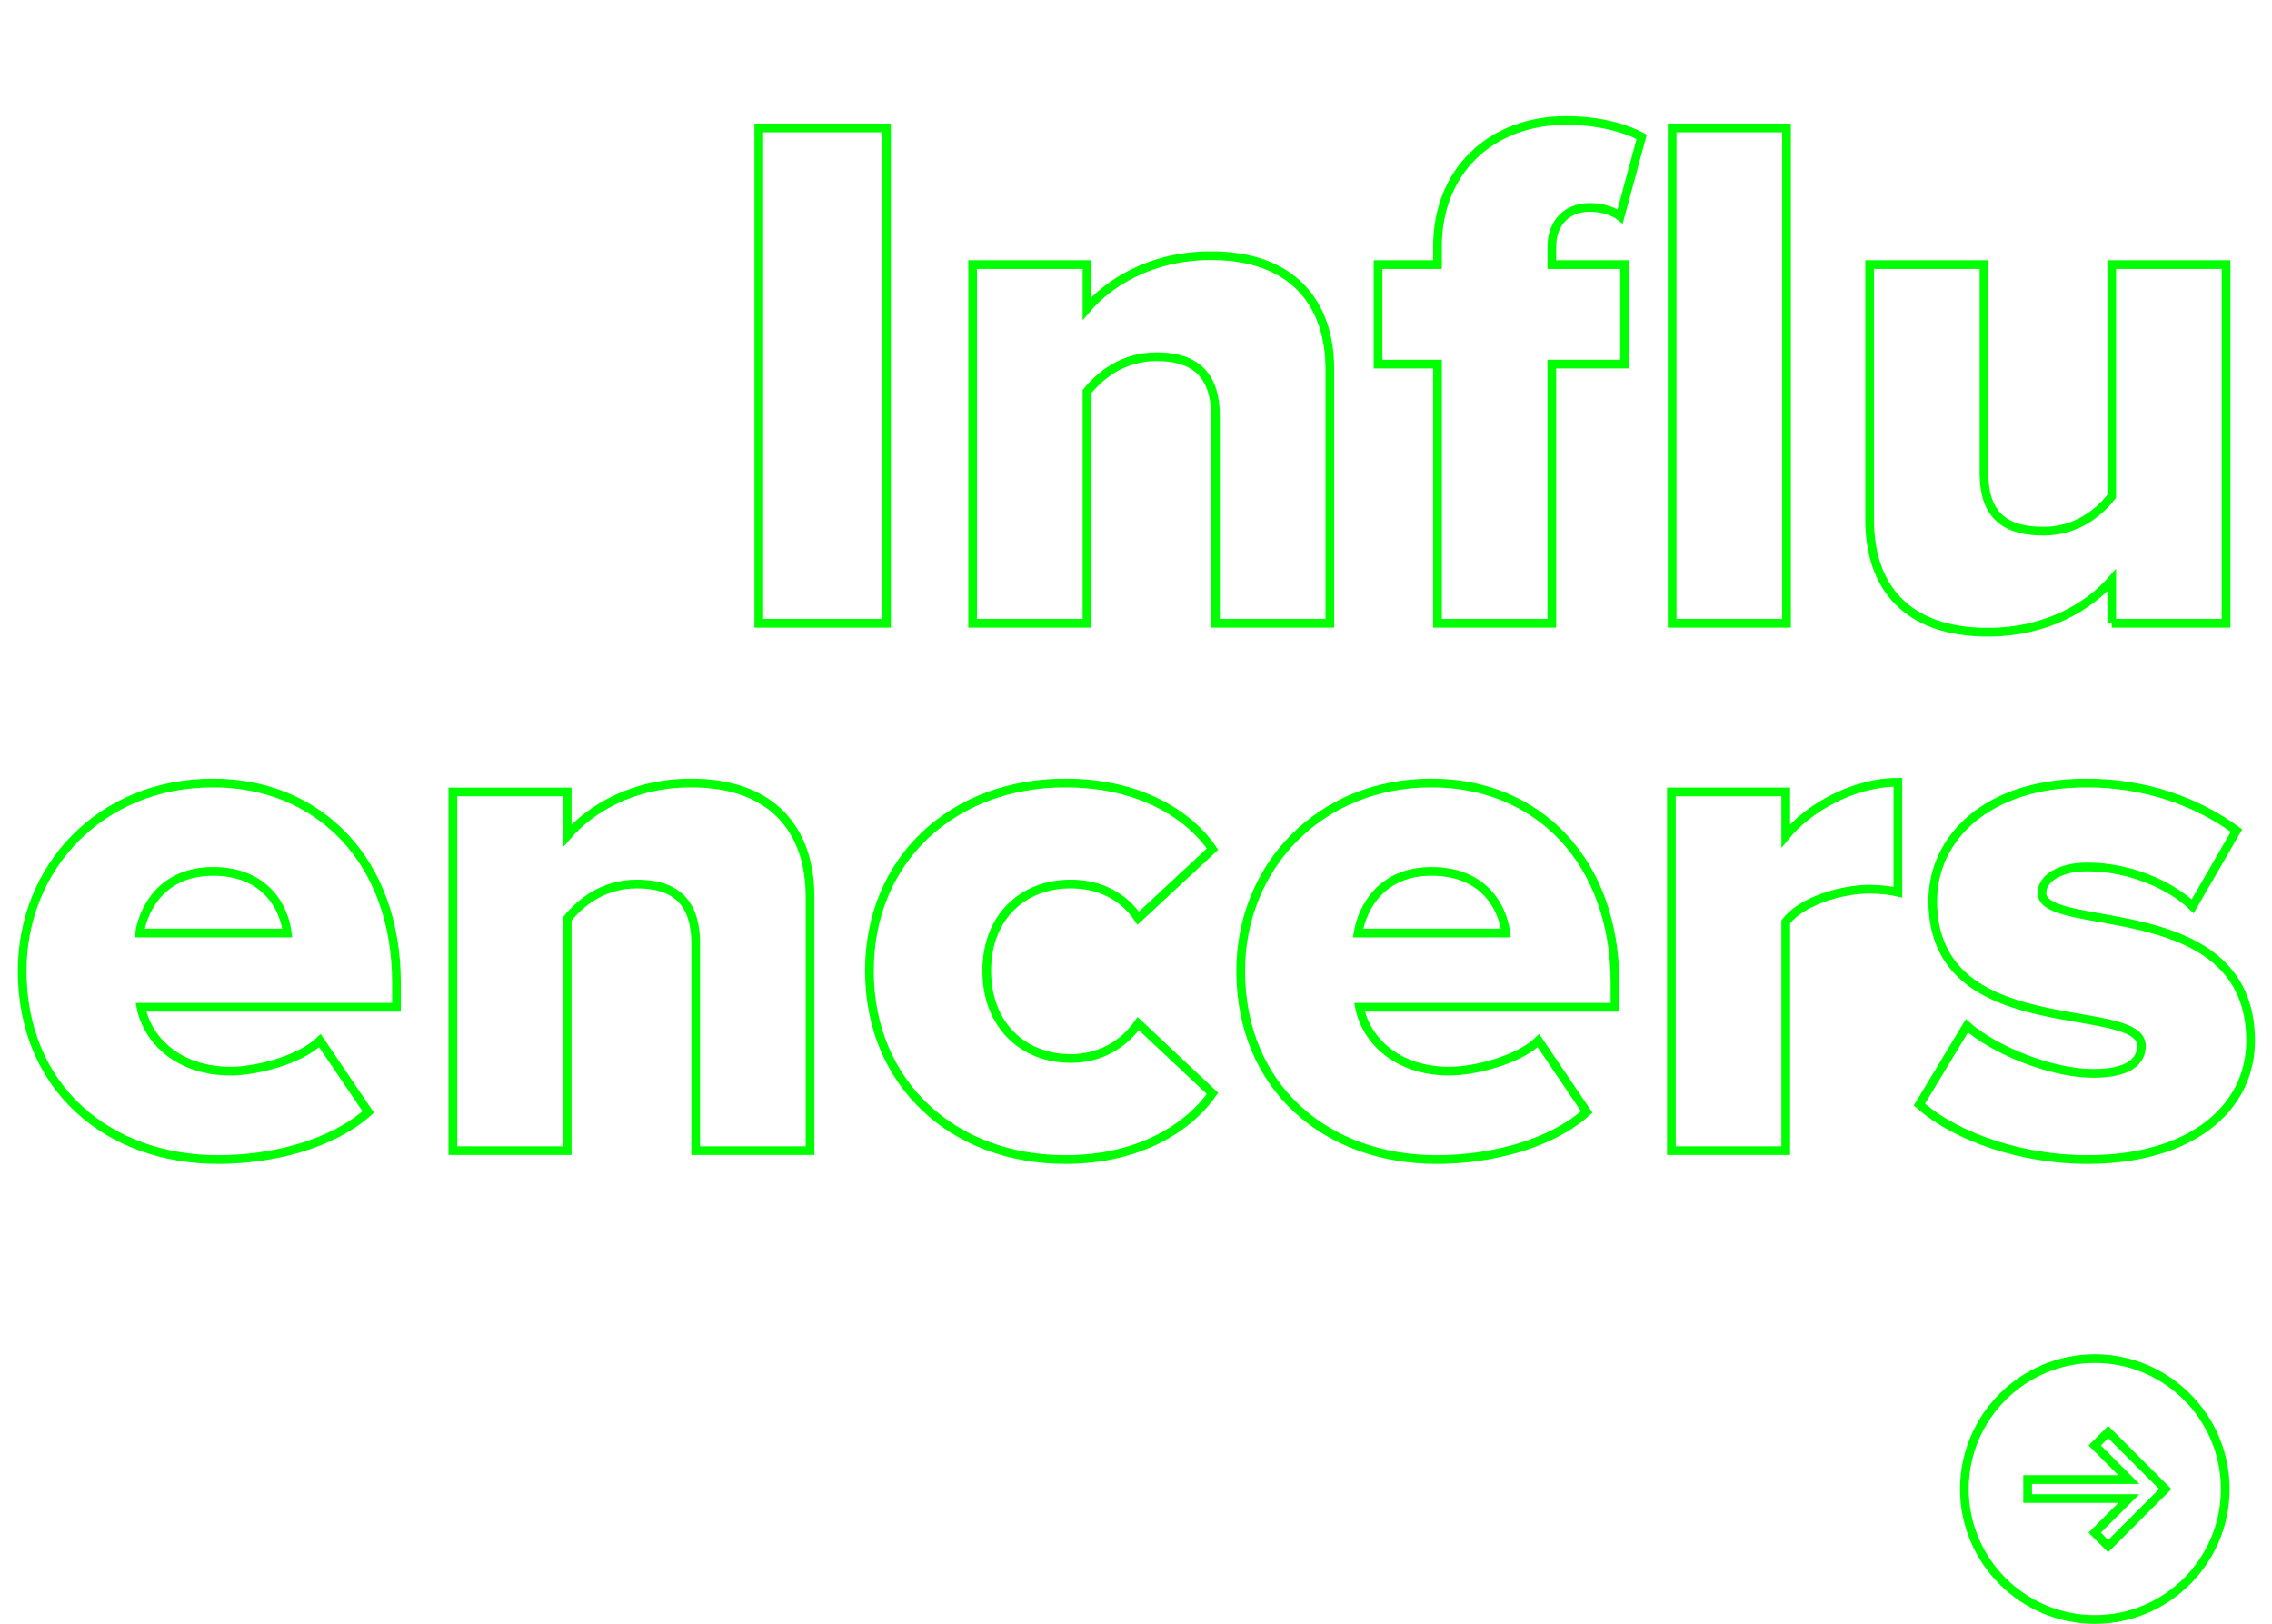 <?xml version="1.0" encoding="utf-8"?>
<!-- Generator: Adobe Illustrator 15.0.0, SVG Export Plug-In . SVG Version: 6.00 Build 0)  -->
<!DOCTYPE svg PUBLIC "-//W3C//DTD SVG 1.1//EN" "http://www.w3.org/Graphics/SVG/1.1/DTD/svg11.dtd">
<svg version="1.1" id="Layer_1" xmlns="http://www.w3.org/2000/svg" xmlns:xlink="http://www.w3.org/1999/xlink" x="0px" y="0px"
	 width="261.243px" height="186.719px" viewBox="-45.843 106.458 261.243 186.719"
	 enable-background="new -45.843 106.458 261.243 186.719" xml:space="preserve">
<g>
	<g>
		<path fill="none" stroke="#00FF00" stroke-miterlimit="10" d="M41.405,178.124v-56.954h14.688v56.954H41.405z"/>
		<path fill="none" stroke="#00FF00" stroke-miterlimit="10" d="M93.917,178.124V154.3c0-5.038-2.647-6.831-6.746-6.831
			c-3.928,0-6.489,2.135-8.026,4.013v26.642H65.995v-41.242h13.149v5.038c2.477-2.903,7.343-6.063,14.26-6.063
			c9.393,0,13.662,5.465,13.662,13.064v29.203H93.917z"/>
		<path fill="none" stroke="#00FF00" stroke-miterlimit="10" d="M119.443,178.124v-29.801h-6.831v-11.441h6.831v-2.05
			c0-8.795,6.233-14.516,14.772-14.516c3.586,0,6.66,0.769,8.709,1.878l-2.476,9.137c-0.769-0.598-2.05-1.024-3.501-1.024
			c-2.563,0-4.355,1.708-4.355,4.525v2.05h8.368v11.441h-8.368v29.801H119.443z M146.426,178.124v-56.954h13.15v56.954H146.426z"/>
		<path fill="none" stroke="#00FF00" stroke-miterlimit="10" d="M196.972,178.124v-4.952c-2.562,2.902-7.344,5.977-14.26,5.977
			c-9.393,0-13.576-5.294-13.576-12.894v-29.373h13.149v23.994c0,4.952,2.562,6.66,6.831,6.66c3.757,0,6.318-2.05,7.855-4.014
			v-26.641h13.15v41.242H196.972z"/>
		<path fill="none" stroke="#00FF00" stroke-miterlimit="10" d="M-43.294,218.097c0-11.954,9.051-21.604,21.945-21.604
			c12.21,0,21.091,8.966,21.091,22.97v2.818h-29.374c0.769,3.842,4.355,7.343,10.332,7.343c2.903,0,7.941-1.28,10.247-3.501
			l5.55,8.197c-4.099,3.672-10.93,5.465-17.249,5.465C-33.474,239.786-43.294,231.503-43.294,218.097z M-21.349,206.656
			c-5.721,0-7.941,4.098-8.454,7.087h16.992C-13.152,210.839-15.287,206.656-21.349,206.656z"/>
		<path fill="none" stroke="#00FF00" stroke-miterlimit="10" d="M34.149,238.761v-23.823c0-5.038-2.647-6.831-6.746-6.831
			c-3.928,0-6.489,2.135-8.026,4.014v26.641H6.228v-41.242h13.149v5.037c2.477-2.902,7.343-6.063,14.26-6.063
			c9.393,0,13.662,5.465,13.662,13.064v29.203H34.149z"/>
		<path fill="none" stroke="#00FF00" stroke-miterlimit="10" d="M54.126,218.097c0-12.894,9.648-21.604,22.542-21.604
			c8.88,0,14.431,3.929,16.907,7.6l-8.539,7.941c-1.622-2.391-4.27-3.928-7.771-3.928c-5.465,0-9.648,3.757-9.648,9.99
			s4.184,10.076,9.648,10.076c3.501,0,6.148-1.708,7.771-4.014l8.539,8.026c-2.477,3.587-8.027,7.6-16.907,7.6
			C63.774,239.786,54.126,231.077,54.126,218.097z"/>
		<path fill="none" stroke="#00FF00" stroke-miterlimit="10" d="M96.817,218.097c0-11.954,9.051-21.604,21.944-21.604
			c12.21,0,21.091,8.966,21.091,22.97v2.818h-29.373c0.768,3.842,4.354,7.343,10.331,7.343c2.903,0,7.941-1.28,10.247-3.501
			l5.55,8.197c-4.099,3.672-10.93,5.465-17.248,5.465C106.637,239.786,96.817,231.503,96.817,218.097z M118.762,206.656
			c-5.721,0-7.941,4.098-8.453,7.087h16.992C126.959,210.839,124.824,206.656,118.762,206.656z"/>
		<path fill="none" stroke="#00FF00" stroke-miterlimit="10" d="M146.339,238.761v-41.242h13.149v5.037
			c2.732-3.33,7.941-6.147,12.894-6.147v12.638c-0.769-0.171-1.879-0.342-3.245-0.342c-3.415,0-7.94,1.451-9.648,3.757v26.3H146.339
			z"/>
		<path fill="none" stroke="#00FF00" stroke-miterlimit="10" d="M174.856,233.467l5.465-9.052c3.073,2.732,9.648,5.465,14.516,5.465
			c3.928,0,5.55-1.28,5.55-3.159c0-5.379-23.994-0.085-23.994-16.65c0-7.258,6.233-13.577,17.676-13.577
			c6.916,0,12.809,2.221,17.248,5.465l-5.037,8.71c-2.477-2.391-7.173-4.525-12.126-4.525c-3.073,0-5.208,1.28-5.208,2.988
			c0,4.782,23.994,0.086,23.994,16.992c0,7.856-6.917,13.662-18.786,13.662C186.811,239.786,179.211,237.31,174.856,233.467z"/>
	</g>
	<g>
		<g>
			<g>
				<g>
					<g>
						<path fill="#00FF00" d="M196.563,284.947l-2.255-2.255l3.422-3.421h-10.929v-3.188h10.928l-3.421-3.42l2.255-2.255l7.27,7.269
							L196.563,284.947z M195.723,282.692l0.841,0.841l5.855-5.855l-5.855-5.854l-0.841,0.841l4.423,4.42h-12.344v1.188h12.343
							L195.723,282.692z"/>
					</g>
				</g>
			</g>
		</g>
		<g>
			<path fill="#00FF00" d="M195.027,293.176c-8.546,0-15.499-6.953-15.499-15.499s6.953-15.498,15.499-15.498
				s15.499,6.952,15.499,15.498S203.573,293.176,195.027,293.176z M195.027,263.179c-7.995,0-14.499,6.504-14.499,14.498
				c0,7.995,6.504,14.499,14.499,14.499s14.499-6.504,14.499-14.499C209.526,269.683,203.022,263.179,195.027,263.179z"/>
		</g>
	</g>
</g>
</svg>
